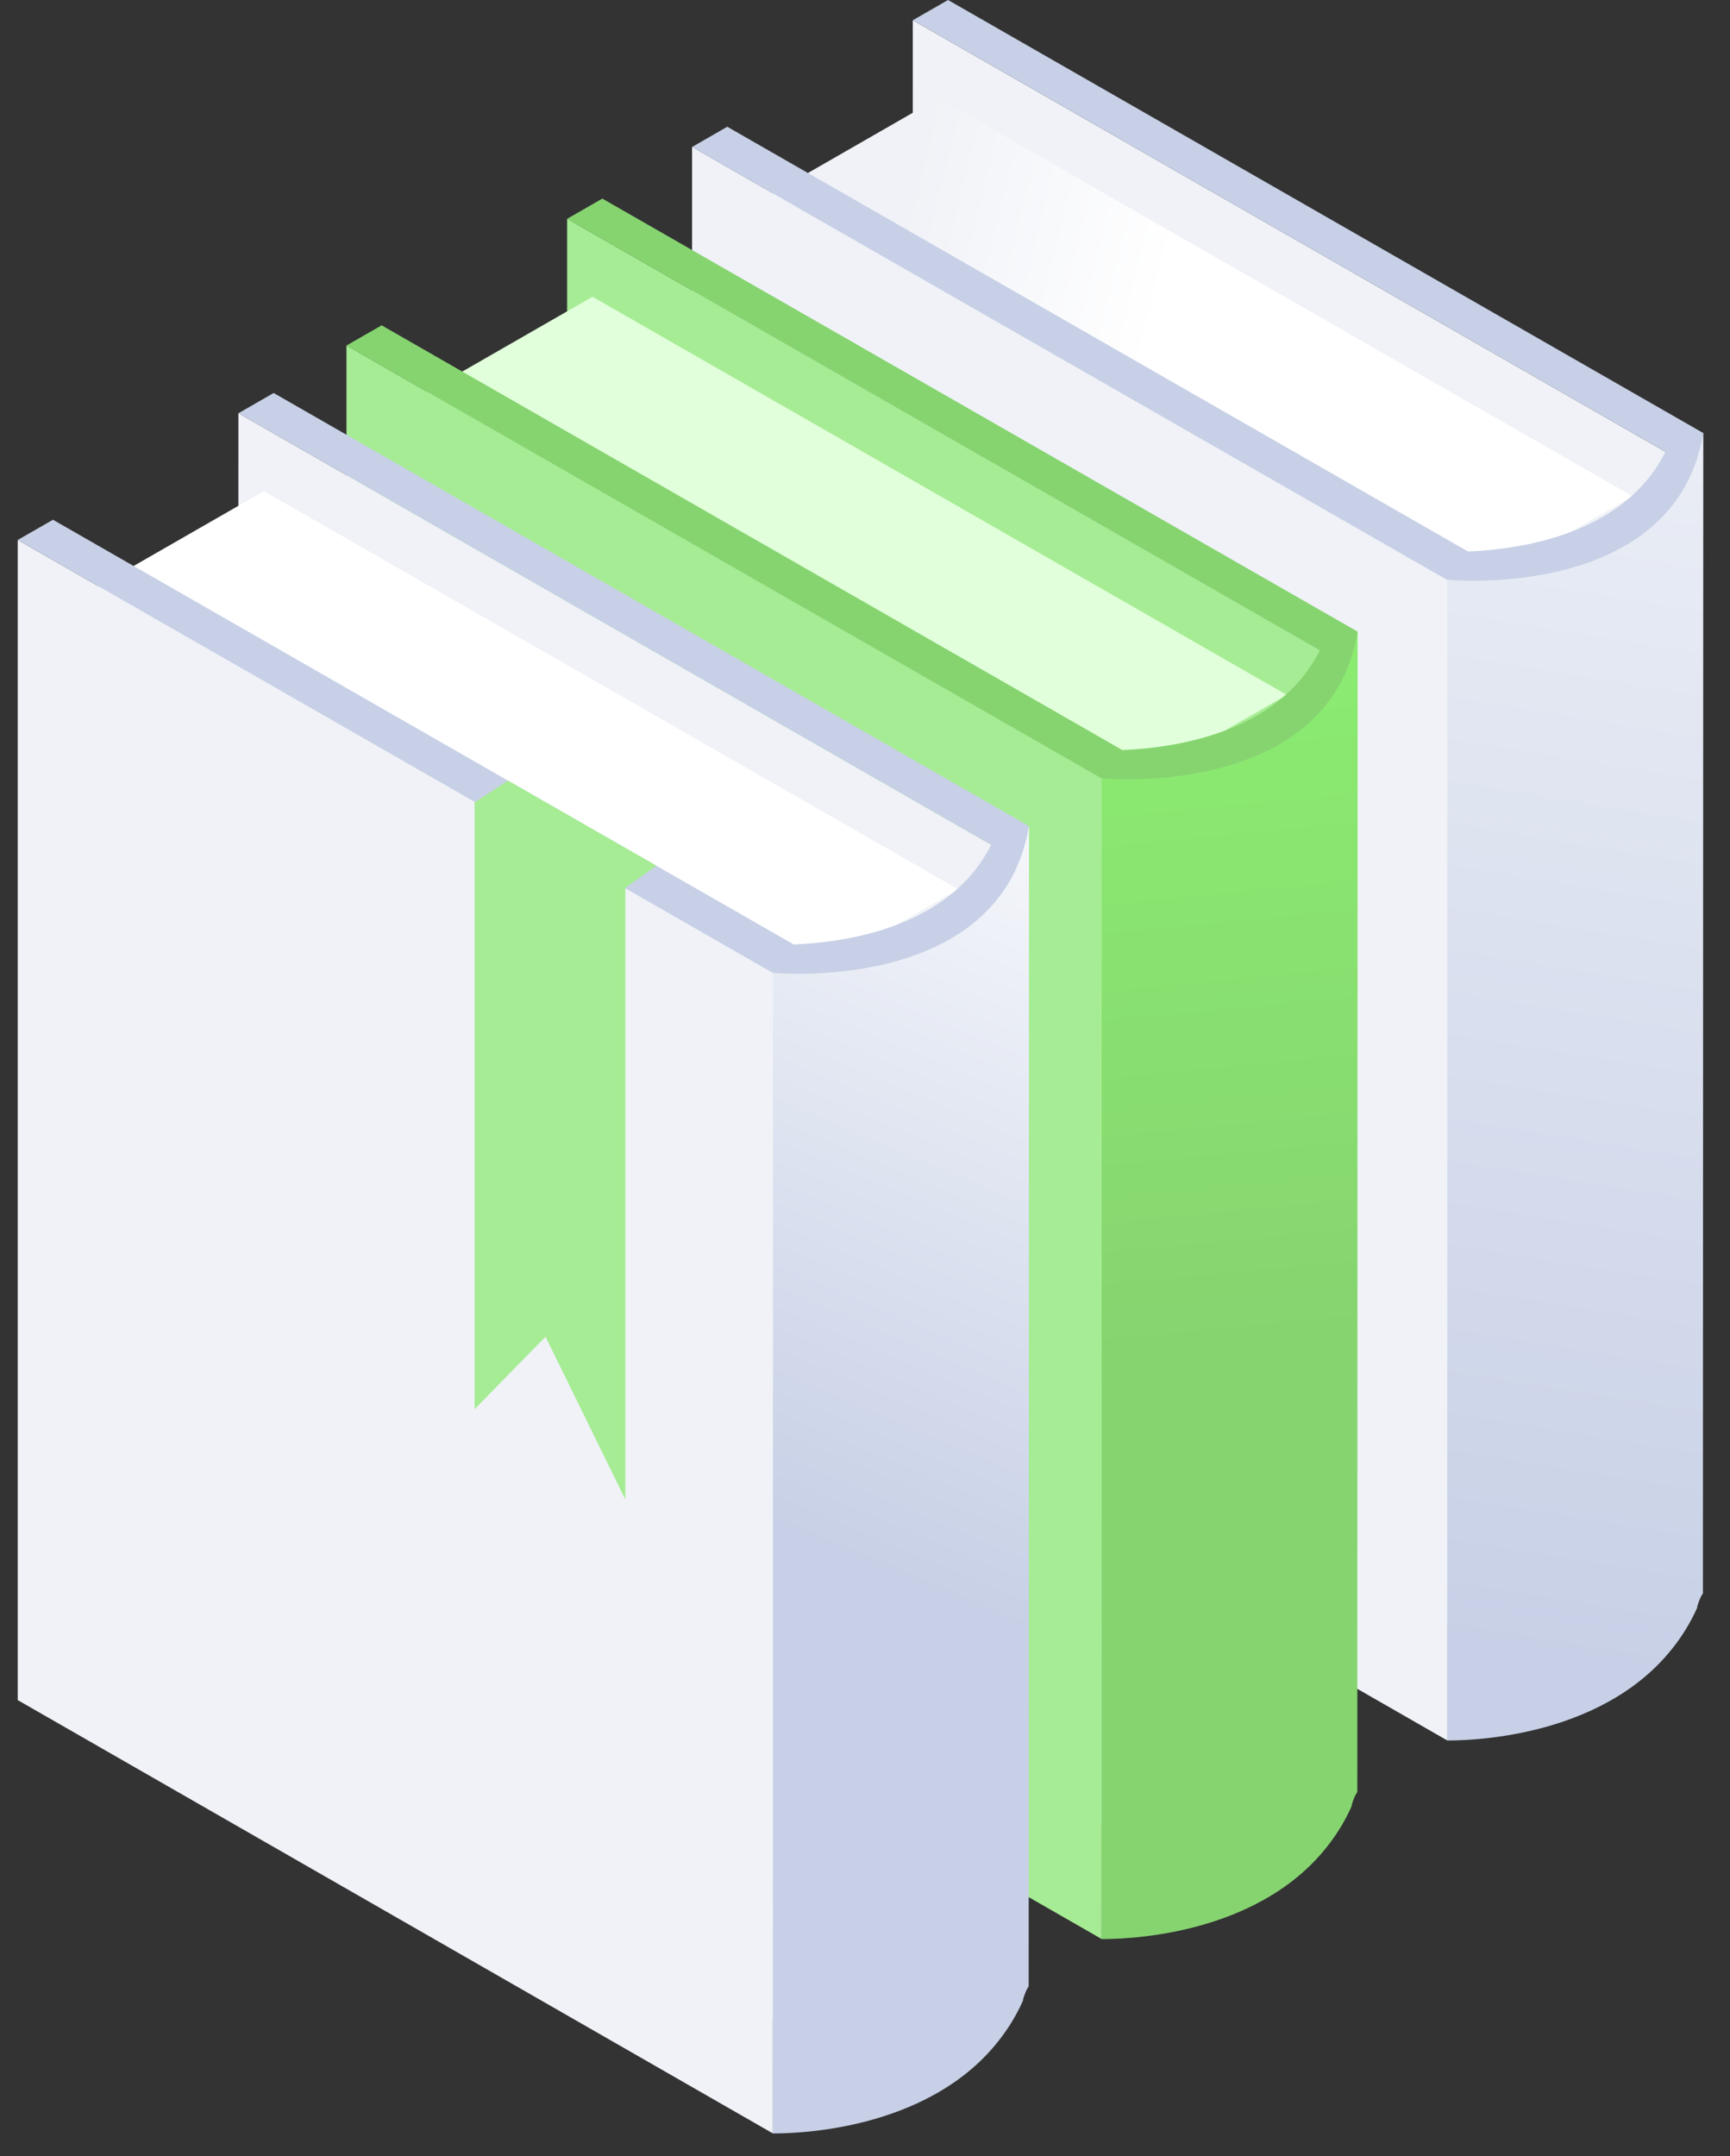 <?xml version="1.0" encoding="UTF-8"?>
<svg width="65px" height="81px" viewBox="0 0 65 81" version="1.1" xmlns="http://www.w3.org/2000/svg" xmlns:xlink="http://www.w3.org/1999/xlink">
    <rect x="0" y="0" width="65" height="81" fill="#333333" stroke="none"/>
    <title>Frame 9</title>
    <defs>
        <linearGradient x1="13.08%" y1="36.335%" x2="91.175%" y2="47.353%" id="linearGradient-1">
            <stop stop-color="#F0F2F7" offset="0%"></stop>
            <stop stop-color="#FFFFFF" offset="41.199%"></stop>
        </linearGradient>
        <linearGradient x1="49.933%" y1="94.597%" x2="54.827%" y2="-57.979%" id="linearGradient-2">
            <stop stop-color="#C7D0E6" offset="0%"></stop>
            <stop stop-color="#FFFFFF" offset="100%"></stop>
        </linearGradient>
        <linearGradient x1="50.59%" y1="54.331%" x2="48.755%" y2="-41.798%" id="linearGradient-3">
            <stop stop-color="#86D470" offset="0%"></stop>
            <stop stop-color="#8FFF71" offset="100%"></stop>
        </linearGradient>
        <linearGradient x1="51.815%" y1="-17.998%" x2="45.486%" y2="57.333%" id="linearGradient-4">
            <stop stop-color="#FFFFFF" offset="0%"></stop>
            <stop stop-color="#C7D0E6" offset="100%"></stop>
        </linearGradient>
    </defs>
    <g id="Page-1" stroke="none" stroke-width="1" fill="none" fill-rule="evenodd">
        <g id="Frame-9" fill-rule="nonzero">
            <polygon id="Path" fill="#F0F2F7" points="34.291 44.341 34.296 0.76 62.678 17.031 62.666 60.617"></polygon>
            <polygon id="Path" fill="#C7D0E6" points="64.002 16.271 62.678 17.031 34.297 0.76 35.62 0"></polygon>
            <polygon id="Path" fill="#ADE8FD" points="29.007 46.526 29.011 7.268 55.102 22.226 55.091 61.488"></polygon>
            <polygon id="Path" fill="url(#linearGradient-1)" points="61.342 18.645 55.105 22.227 29.015 7.269 35.251 3.687"></polygon>
            <path d="M62.833,18.358 C63.303,17.777 63.704,17.077 63.996,16.267 L63.982,59.857 C63.899,59.973 63.837,60.124 63.77,60.346 C63.776,60.377 63.764,60.395 63.76,60.409 C63.504,60.981 63.185,61.485 62.831,61.929 C61.479,63.635 59.526,64.504 57.829,64.939 C56.052,65.397 54.565,65.379 54.382,65.381 C54.368,65.377 54.368,65.377 54.368,65.377 L54.373,21.792 C54.373,21.792 55.934,21.837 57.843,21.349 C59.527,20.911 61.476,20.055 62.833,18.358 Z" id="Path" fill="url(#linearGradient-2)"></path>
            <polygon id="Path" fill="#F0F2F7" points="26.003 5.52 26.003 49.102 54.374 65.378 54.381 21.793"></polygon>
            <polygon id="Path" fill="#C7D0E6" points="55.707 21.033 54.383 21.793 26.002 5.522 27.325 4.761"></polygon>
            <path d="M54.379,21.785 L53.753,20.701 C53.753,20.701 60.682,21.315 62.699,16.708 L63.998,16.266 C62.933,22.609 54.379,21.782 54.379,21.782 L54.379,21.785 Z" id="Path" fill="#C7D0E6"></path>
            <polygon id="Path" fill="#A6EC94" points="21.304 51.799 21.308 8.218 49.69 24.489 49.678 68.074"></polygon>
            <polygon id="Path" fill="#86D470" points="51.013 23.73 49.689 24.491 21.308 8.22 22.631 7.46"></polygon>
            <polygon id="Path" fill="#ADE8FD" points="16.02 53.986 16.025 14.728 42.115 29.686 42.105 68.948"></polygon>
            <polygon id="Path" fill="#E1FFDA" points="48.352 26.105 42.115 29.686 16.026 14.729 22.262 11.147"></polygon>
            <path d="M49.847,25.818 C50.318,25.237 50.719,24.536 51.01,23.726 L50.997,67.317 C50.914,67.433 50.852,67.584 50.785,67.806 C50.791,67.837 50.779,67.856 50.775,67.869 C50.519,68.441 50.2,68.945 49.846,69.389 C48.495,71.095 46.542,71.964 44.845,72.4 C43.068,72.857 41.581,72.839 41.398,72.841 C41.385,72.837 41.385,72.837 41.385,72.837 L41.39,29.252 C41.39,29.252 42.95,29.297 44.859,28.809 C46.541,28.37 48.49,27.514 49.847,25.818 Z" id="Path" fill="url(#linearGradient-3)"></path>
            <polygon id="Path" fill="#A6EC94" points="13.017 12.979 13.017 56.56 41.388 72.837 41.395 29.251"></polygon>
            <polygon id="Path" fill="#86D470" points="42.72 28.492 41.397 29.252 13.015 12.981 14.339 12.221"></polygon>
            <path d="M41.392,29.244 L40.766,28.161 C40.766,28.161 47.695,28.774 49.711,24.168 L51.011,23.725 C49.946,30.068 41.392,29.242 41.392,29.242 L41.392,29.244 L41.392,29.244 Z" id="Path" fill="#86D470"></path>
            <polygon id="Path" fill="#F0F2F7" points="8.952 59.102 8.957 15.521 37.338 31.793 37.327 75.377"></polygon>
            <polygon id="Path" fill="#C7D0E6" points="38.664 31.034 37.34 31.794 8.959 15.523 10.282 14.763"></polygon>
            <polygon id="Path" fill="#ADE8FD" points="3.673 61.289 3.677 22.031 29.768 36.988 29.757 76.251"></polygon>
            <polygon id="Path" fill="#FFFFFF" points="36.005 33.407 29.769 36.988 3.679 22.031 9.915 18.45"></polygon>
            <path d="M37.501,33.119 C37.971,32.538 38.372,31.837 38.663,31.027 L38.65,74.618 C38.568,74.734 38.505,74.885 38.438,75.107 C38.444,75.138 38.432,75.157 38.428,75.17 C38.171,75.742 37.853,76.246 37.499,76.69 C36.147,78.397 34.194,79.265 32.497,79.701 C30.721,80.158 29.234,80.14 29.05,80.142 C29.037,80.138 29.037,80.138 29.037,80.138 L29.042,36.553 C29.042,36.553 30.602,36.598 32.511,36.11 C34.195,35.672 36.144,34.816 37.501,33.119 Z" id="Path" fill="url(#linearGradient-4)"></path>
            <polygon id="Path" fill="#F0F2F7" points="0.666 20.282 0.666 63.864 29.038 80.141 29.045 36.556"></polygon>
            <polygon id="Path" fill="#C7D0E6" points="30.372 35.795 29.048 36.555 0.667 20.283 1.99 19.524"></polygon>
            <path d="M29.043,36.547 L28.417,35.464 C28.417,35.464 35.346,36.077 37.362,31.471 L38.662,31.028 C37.597,37.371 29.043,36.545 29.043,36.545 L29.043,36.547 Z" id="Path" fill="#C7D0E6"></path>
            <polygon id="Path" fill="#A6EC94" points="17.831 30.144 17.831 52.936 20.496 50.214 23.495 56.326 23.495 33.351 24.66 32.519 19.087 29.324"></polygon>
        </g>
    </g>
</svg>